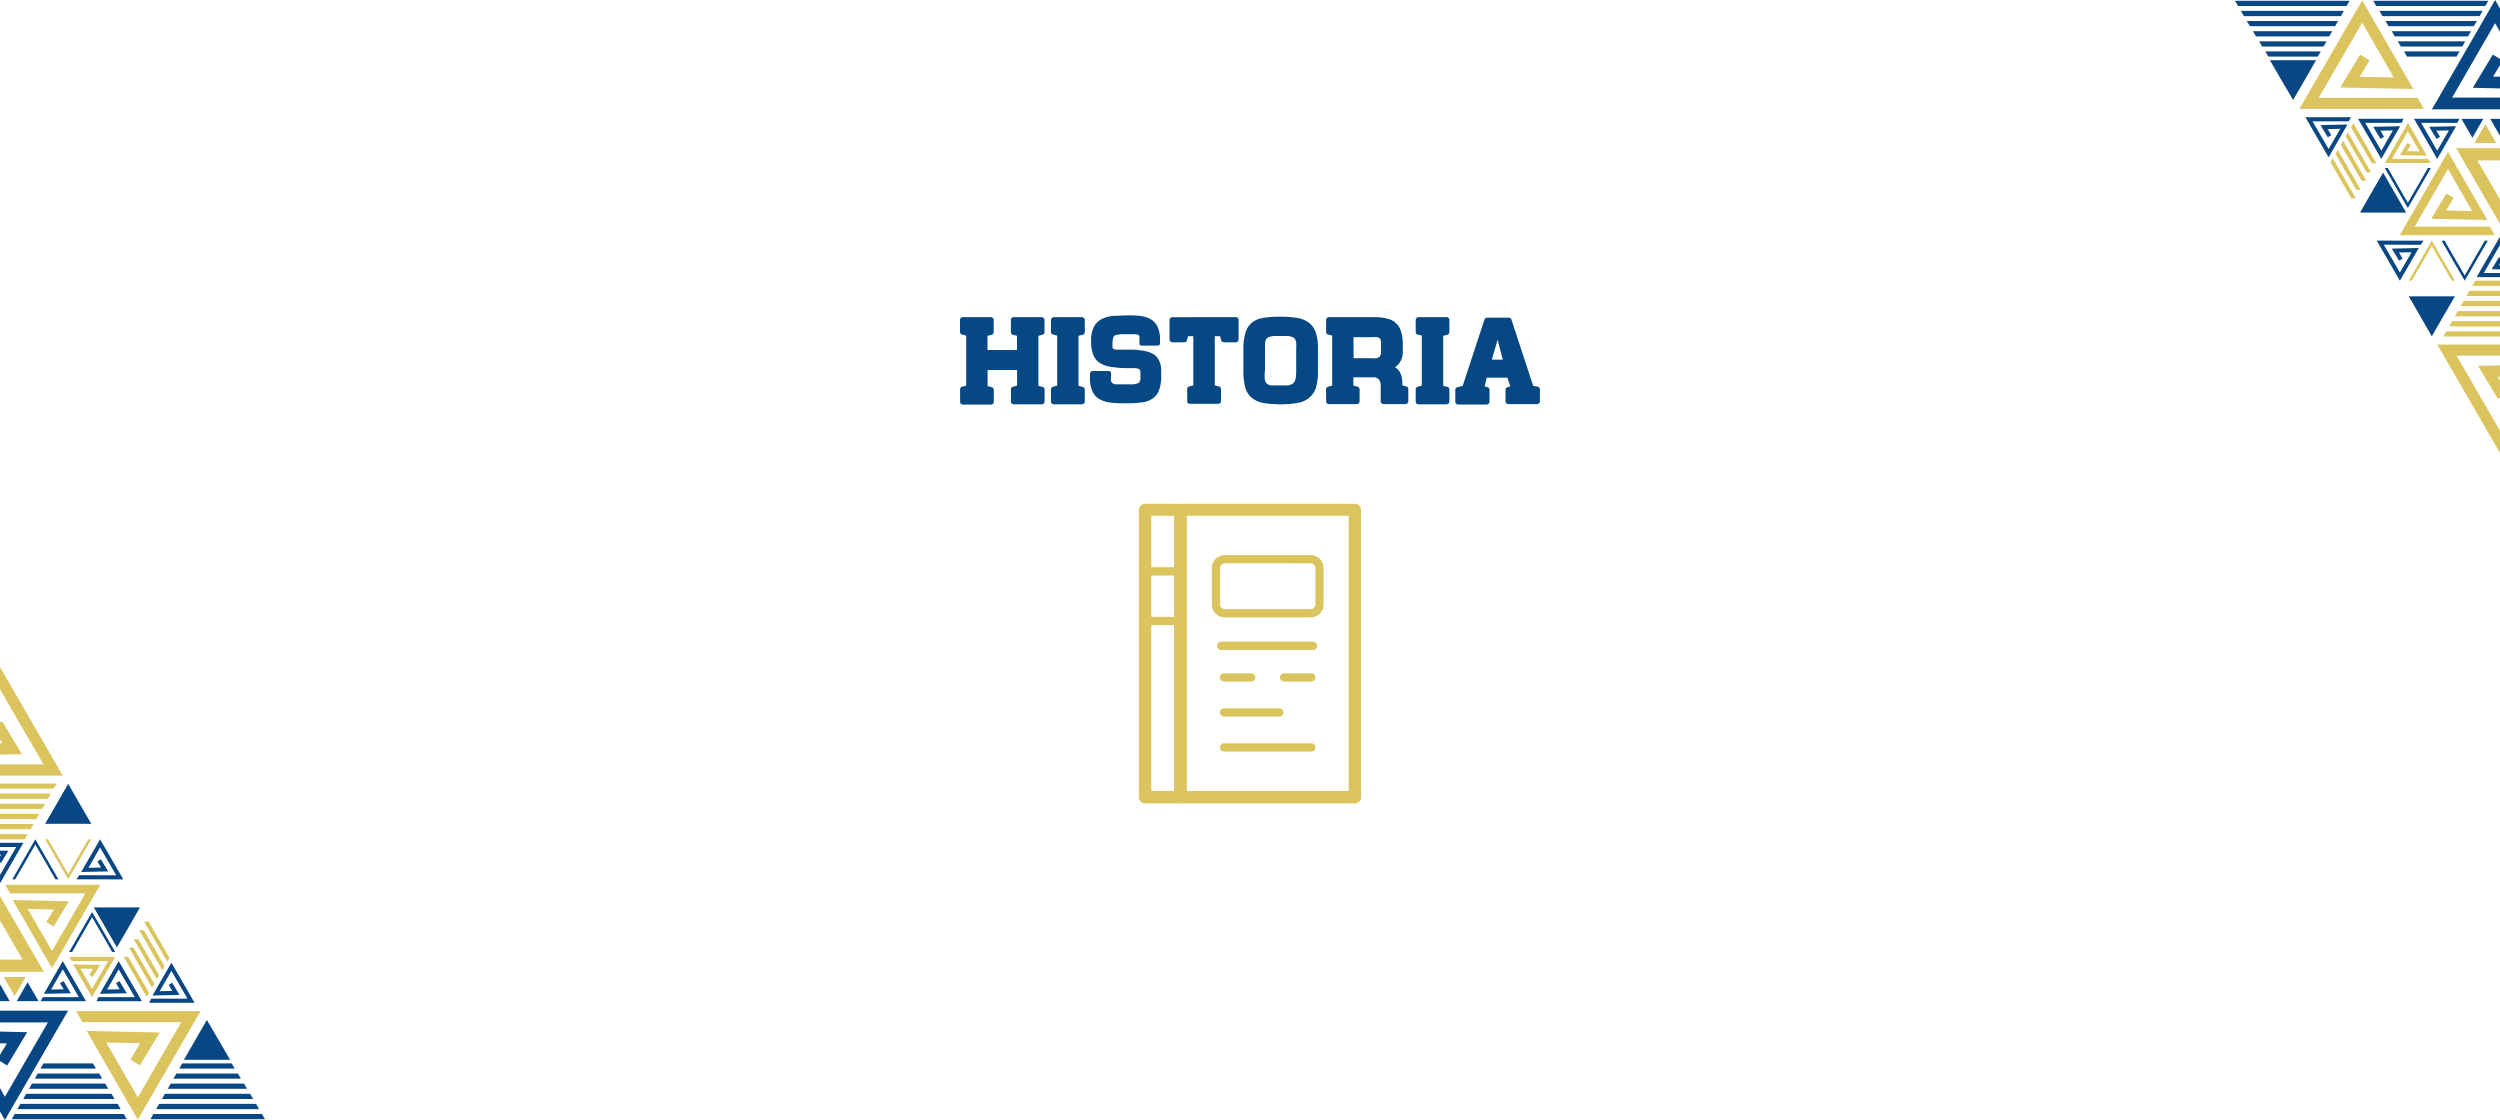 <svg xmlns="http://www.w3.org/2000/svg" viewBox="0 0 250 112"><defs><style>.cls-1{fill:#fff;}.cls-2{fill:#dbc35e;}.cls-3{fill:#094784;}.cls-4{fill:#054883;}</style></defs><g id="Capa_2" data-name="Capa 2"><g id="Capa_1-2" data-name="Capa 1"><rect class="cls-1" width="250" height="112"/><path class="cls-2" d="M131.36,65h-9.17a.42.42,0,1,1,0-.83h9.17a.42.42,0,0,1,0,.83Z"/><path class="cls-2" d="M127.94,71.65H122.4a.41.41,0,1,1,0-.82h5.54a.41.41,0,1,1,0,.82Z"/><path class="cls-2" d="M131.14,75.15H122.4a.41.41,0,1,1,0-.82h8.74a.41.41,0,1,1,0,.82Z"/><path class="cls-2" d="M125.13,68.15H122.4a.41.41,0,1,1,0-.82h2.73a.41.41,0,1,1,0,.82Z"/><path class="cls-2" d="M131.14,68.15h-2.73a.41.41,0,1,1,0-.82h2.73a.41.41,0,1,1,0,.82Z"/><path class="cls-2" d="M135.49,80.34H118.05a.62.62,0,0,1-.62-.62V51a.62.62,0,0,1,.62-.62h17.44a.62.62,0,0,1,.62.62V79.72A.62.62,0,0,1,135.49,80.34ZM118.67,79.1h16.2V51.58h-16.2Z"/><path class="cls-2" d="M118.05,80.34h-3.54a.62.62,0,0,1-.62-.62V51a.62.62,0,0,1,.62-.62h3.54a.62.62,0,0,1,.62.62V79.72A.62.62,0,0,1,118.05,80.34Zm-2.92-1.24h2.3V51.58h-2.3Z"/><path class="cls-2" d="M118.05,57.55h-3.54a.42.42,0,1,1,0-.83h3.54a.42.42,0,1,1,0,.83Z"/><path class="cls-2" d="M118.05,62.51h-3.54a.41.41,0,0,1-.42-.41.42.42,0,0,1,.42-.42h3.54a.42.42,0,0,1,.42.42A.41.41,0,0,1,118.05,62.51Z"/><path class="cls-2" d="M131.06,61.74h-8.58a1.3,1.3,0,0,1-1.3-1.3V56.81a1.3,1.3,0,0,1,1.3-1.3h8.58a1.3,1.3,0,0,1,1.3,1.3v3.63A1.3,1.3,0,0,1,131.06,61.74Zm-8.58-5.41a.47.47,0,0,0-.47.48v3.63a.47.47,0,0,0,.47.47h8.58a.48.48,0,0,0,.48-.47V56.81a.48.48,0,0,0-.48-.48Z"/><polygon class="cls-3" points="240.62 21.26 239.46 19.26 238.31 17.26 237.15 19.26 236 21.26 238.31 21.26 240.62 21.26"/><polygon class="cls-2" points="236.08 18.98 234.92 16.98 233.77 14.98 233.54 15.38 234.63 17.27 235.62 18.98 236.08 18.98"/><polygon class="cls-2" points="235.13 19.83 235.59 19.83 234.43 17.83 233.28 15.83 233.05 16.22 234.14 18.11 235.13 19.83"/><polygon class="cls-3" points="234.75 12.45 232.05 12.51 232.78 13.73 233.13 13.51 232.77 12.91 234.03 12.88 232.86 14.9 231.25 12.13 234.88 12.13 235.09 11.72 230.54 11.72 232.86 15.73 234.75 12.45"/><polygon class="cls-2" points="246.07 30.61 250 30.61 250 30.09 246.37 30.09 246.07 30.61"/><polygon class="cls-3" points="248.48 24.07 247.62 25.55 246.47 27.55 245.31 25.55 244.46 24.07 244.16 24.07 245.31 26.07 246.47 28.07 247.62 26.07 248.78 24.07 248.48 24.07"/><polygon class="cls-2" points="242.03 26.59 243.18 24.59 244.33 26.59 245.19 28.07 245.49 28.07 244.33 26.07 243.18 24.07 242.03 26.07 240.87 28.07 241.17 28.07 242.03 26.59"/><polygon class="cls-2" points="247.22 28.59 250 28.59 250 28.07 247.52 28.07 247.22 28.59"/><polygon class="cls-2" points="246.64 29.6 250 29.6 250 29.08 246.94 29.08 246.64 29.6"/><polygon class="cls-3" points="240.02 12.62 237.32 12.68 238.05 13.89 238.4 13.68 238.04 13.07 239.29 13.04 238.13 15.07 236.52 12.29 240.16 12.29 240.35 11.88 235.81 11.88 238.13 15.89 240.02 12.62"/><polygon class="cls-2" points="242.39 10.89 241.75 9.78 231.87 9.78 236.22 2.27 239.38 7.75 235.98 7.68 236.96 6.03 236.01 5.46 234.03 8.75 241.33 8.9 236.22 0.04 229.94 10.89 242.39 10.89"/><polygon class="cls-3" points="233.23 3.12 227.98 3.12 225.3 3.12 225.6 3.64 227.98 3.64 232.93 3.64 233.23 3.12"/><polygon class="cls-3" points="228.48 4.65 232.35 4.65 232.66 4.13 228.48 4.13 225.91 4.13 226.21 4.65 228.48 4.65"/><polygon class="cls-3" points="228.99 5.66 231.78 5.66 232.08 5.14 228.99 5.14 226.53 5.14 226.83 5.66 228.99 5.66"/><polygon class="cls-3" points="243.72 15.07 242.12 12.29 245.72 12.29 245.94 11.88 241.4 11.88 243.72 15.89 245.61 12.62 242.92 12.68 243.65 13.89 244 13.68 243.63 13.07 244.89 13.04 243.72 15.07"/><polygon class="cls-2" points="237.64 16.32 236.48 14.32 235.33 12.32 235.1 12.72 236.19 14.61 237.18 16.32 237.64 16.32"/><polygon class="cls-2" points="244.63 19.35 243.12 21.88 248.73 22 244.8 15.18 239.97 23.52 249.47 23.52 248.99 22.67 241.46 22.67 244.8 16.9 247.22 21.11 244.61 21.05 245.37 19.79 244.63 19.35"/><polygon class="cls-2" points="250 31.63 250 31.11 245.79 31.11 245.49 31.63 250 31.63"/><polygon class="cls-2" points="234.32 14.08 234.09 14.48 235.18 16.37 236.17 18.08 236.63 18.08 235.47 16.08 234.32 14.08"/><polygon class="cls-2" points="237.1 17.23 235.95 15.23 234.79 13.23 234.56 13.62 235.66 15.52 236.65 17.23 237.1 17.23"/><polygon class="cls-2" points="240.72 14.3 239.99 15.51 242.69 15.57 240.8 12.29 238.48 16.3 243.06 16.3 242.82 15.89 239.19 15.89 240.79 13.12 241.96 15.14 240.71 15.12 241.07 14.51 240.72 14.3"/><polygon class="cls-3" points="240.78 20.28 239.63 18.28 238.78 16.8 238.48 16.8 239.63 18.8 240.78 20.8 241.94 18.8 243.09 16.8 242.79 16.8 241.94 18.28 240.78 20.28"/><polygon class="cls-3" points="241.88 24.8 239.18 24.86 239.91 26.07 240.26 25.86 239.9 25.25 241.16 25.23 239.99 27.25 238.38 24.47 242.09 24.48 242.35 24.07 237.67 24.06 239.99 28.07 241.88 24.8"/><polygon class="cls-3" points="230.46 8.02 231.61 6.02 229.3 6.02 226.99 6.02 228.06 7.87 229.31 10 230.46 8.02"/><polygon class="cls-3" points="249.57 12.83 250 13.57 250 11.89 249.03 11.89 249.57 12.83"/><polygon class="cls-3" points="245.49 29.63 243.18 29.63 240.87 29.63 242.03 31.63 243.18 33.63 244.33 31.63 245.49 29.63"/><polygon class="cls-2" points="250 33.13 244.63 33.13 244.34 33.65 250 33.65 250 33.13"/><polygon class="cls-2" points="247.99 13.35 247.45 14.3 248.54 14.3 249.63 14.3 249.08 13.35 248.54 12.41 247.99 13.35"/><polygon class="cls-2" points="250 14.81 245.61 14.81 250 22.4 250 19.95 247.74 16.04 250 16.04 250 14.81"/><polygon class="cls-2" points="249.79 39.88 250 39.75 250 38.07 249.76 37.66 250 37.66 250 36.54 247.81 36.59 249.79 39.88"/><polygon class="cls-2" points="250 43.07 245.65 35.56 250 35.56 250 34.45 243.72 34.45 250 45.3 250 43.07 250 43.07"/><polygon class="cls-3" points="247.28 8.78 250 8.84 250 7.67 249.31 7.66 250 6.51 250 5.89 249.28 5.46 247.28 8.78"/><polygon class="cls-3" points="250 10.93 250 9.76 245.21 9.76 249.51 2.32 250 3.18 250 0.85 249.51 0 243.19 10.93 250 10.93"/><polygon class="cls-3" points="246.15 11.89 246.69 12.83 247.24 13.78 247.78 12.83 248.33 11.89 247.24 11.89 246.15 11.89"/><polygon class="cls-3" points="247.68 2.1 241.34 2.1 238.55 2.1 238.85 2.62 241.34 2.62 247.38 2.62 247.68 2.1"/><polygon class="cls-3" points="227.47 2.62 233.51 2.62 233.81 2.1 227.47 2.1 224.68 2.1 224.99 2.62 227.47 2.62"/><polygon class="cls-3" points="245.95 5.14 242.86 5.14 240.4 5.14 240.7 5.66 242.86 5.66 245.65 5.66 245.95 5.14"/><polygon class="cls-3" points="247.1 3.12 241.85 3.12 239.17 3.12 239.47 3.64 241.85 3.64 246.8 3.64 247.1 3.12"/><polygon class="cls-3" points="247.66 27.71 250 27.71 250 27.3 248.38 27.3 249.98 24.53 250 24.56 250 23.73 249.98 23.7 247.66 27.71"/><polygon class="cls-3" points="249.17 26.92 250 26.94 250 26.53 249.89 26.53 250 26.35 250 25.76 249.9 25.71 249.17 26.92"/><polygon class="cls-3" points="246.53 4.13 242.35 4.13 239.78 4.13 240.08 4.65 242.35 4.65 246.23 4.65 246.53 4.13"/><polygon class="cls-2" points="244.91 32.64 250 32.64 250 32.12 245.21 32.12 244.91 32.64"/><polygon class="cls-3" points="226.97 1.61 234.09 1.61 234.38 1.09 226.97 1.09 224.09 1.09 224.39 1.61 226.97 1.61"/><polygon class="cls-3" points="223.8 0.6 226.46 0.6 234.66 0.6 234.96 0.08 226.46 0.08 223.5 0.08 223.8 0.6"/><polygon class="cls-3" points="248.83 0.08 240.33 0.08 237.32 0.08 237.62 0.6 240.33 0.6 248.53 0.6 248.83 0.08"/><polygon class="cls-3" points="248.26 1.09 240.84 1.09 237.94 1.09 238.24 1.61 240.84 1.61 247.96 1.61 248.26 1.09"/><polygon class="cls-3" points="9.38 90.74 10.54 92.74 11.69 94.74 12.85 92.74 14 90.74 11.69 90.74 9.38 90.74"/><polygon class="cls-2" points="13.92 93.02 15.08 95.02 16.23 97.02 16.46 96.62 15.37 94.73 14.38 93.02 13.92 93.02"/><polygon class="cls-2" points="14.87 92.17 14.41 92.17 15.57 94.17 16.72 96.17 16.95 95.78 15.86 93.89 14.87 92.17"/><polygon class="cls-3" points="15.25 99.55 17.95 99.49 17.22 98.27 16.87 98.49 17.23 99.09 15.97 99.12 17.14 97.09 18.75 99.87 15.12 99.87 14.91 100.28 19.46 100.28 17.14 96.27 15.25 99.55"/><polygon class="cls-2" points="3.93 81.39 0 81.39 0 81.91 3.63 81.91 3.93 81.39"/><polygon class="cls-3" points="1.52 87.93 2.38 86.45 3.53 84.45 4.69 86.45 5.54 87.93 5.84 87.93 4.69 85.93 3.53 83.93 2.38 85.93 1.23 87.93 1.52 87.93"/><polygon class="cls-2" points="7.97 85.41 6.82 87.41 5.67 85.41 4.81 83.93 4.51 83.93 5.67 85.93 6.82 87.93 7.97 85.93 9.13 83.93 8.83 83.93 7.97 85.41"/><polygon class="cls-2" points="2.78 83.41 0 83.41 0 83.93 2.48 83.93 2.78 83.41"/><polygon class="cls-2" points="3.36 82.4 0 82.4 0 82.92 3.06 82.92 3.36 82.4"/><polygon class="cls-3" points="9.98 99.38 12.68 99.33 11.95 98.11 11.6 98.32 11.96 98.93 10.71 98.95 11.87 96.93 13.48 99.71 9.84 99.71 9.65 100.12 14.19 100.12 11.87 96.11 9.98 99.38"/><polygon class="cls-2" points="7.61 101.11 8.25 102.22 18.13 102.22 13.78 109.73 10.62 104.25 14.02 104.32 13.04 105.97 13.99 106.54 15.97 103.25 8.67 103.1 13.78 111.96 20.06 101.11 7.61 101.11"/><polygon class="cls-3" points="16.77 108.88 22.02 108.88 24.7 108.88 24.4 108.36 22.02 108.36 17.07 108.36 16.77 108.88"/><polygon class="cls-3" points="21.52 107.35 17.64 107.35 17.34 107.87 21.52 107.87 24.09 107.87 23.79 107.35 21.52 107.35"/><polygon class="cls-3" points="21.01 106.34 18.22 106.34 17.92 106.86 21.01 106.86 23.47 106.86 23.17 106.34 21.01 106.34"/><polygon class="cls-3" points="6.28 96.93 7.88 99.71 4.28 99.71 4.06 100.12 8.6 100.12 6.28 96.11 4.39 99.38 7.08 99.33 6.36 98.11 6 98.32 6.37 98.93 5.11 98.95 6.28 96.93"/><polygon class="cls-2" points="12.36 95.68 13.52 97.68 14.67 99.68 14.9 99.28 13.81 97.39 12.82 95.68 12.36 95.68"/><polygon class="cls-2" points="5.37 92.65 6.88 90.13 1.27 90 5.2 96.82 10.03 88.48 0.53 88.48 1.01 89.33 8.54 89.33 5.2 95.1 2.77 90.89 5.39 90.95 4.63 92.21 5.37 92.65"/><polygon class="cls-2" points="0 80.38 0 80.89 4.21 80.89 4.51 80.38 0 80.38"/><polygon class="cls-2" points="15.68 97.92 15.91 97.52 14.82 95.63 13.83 93.92 13.37 93.92 14.53 95.92 15.68 97.92"/><polygon class="cls-2" points="12.9 94.77 14.05 96.77 15.21 98.77 15.44 98.38 14.34 96.48 13.36 94.77 12.9 94.77"/><polygon class="cls-2" points="9.28 97.7 10.01 96.49 7.31 96.43 9.2 99.71 11.52 95.69 6.94 95.69 7.18 96.11 10.81 96.11 9.21 98.88 8.04 96.86 9.29 96.88 8.93 97.49 9.28 97.7"/><polygon class="cls-3" points="9.21 91.72 10.37 93.72 11.22 95.2 11.52 95.2 10.37 93.2 9.21 91.2 8.06 93.2 6.91 95.2 7.21 95.2 8.06 93.72 9.21 91.72"/><polygon class="cls-3" points="8.12 87.2 10.82 87.14 10.09 85.93 9.74 86.14 10.1 86.75 8.85 86.78 10.01 84.75 11.62 87.53 7.91 87.52 7.65 87.93 12.33 87.94 10.01 83.93 8.12 87.2"/><polygon class="cls-3" points="19.54 103.98 18.39 105.98 20.7 105.98 23.01 105.98 21.94 104.13 20.69 102 19.54 103.98"/><polygon class="cls-3" points="0.43 99.17 0 98.43 0 100.11 0.97 100.11 0.43 99.17"/><polygon class="cls-3" points="4.51 82.38 6.82 82.38 9.13 82.38 7.97 80.38 6.82 78.38 5.67 80.38 4.51 82.38"/><polygon class="cls-2" points="0 78.87 5.37 78.87 5.67 78.35 0 78.35 0 78.87"/><polygon class="cls-2" points="2.01 98.65 2.55 97.7 1.46 97.7 0.37 97.7 0.92 98.65 1.46 99.59 2.01 98.65"/><polygon class="cls-2" points="0 97.19 4.39 97.19 0 89.6 0 92.05 2.26 95.96 0 95.96 0 97.19"/><polygon class="cls-2" points="0.21 72.12 0 72.25 0 73.93 0.24 74.34 0 74.34 0 75.46 2.19 75.41 0.21 72.12"/><polygon class="cls-2" points="0 68.93 4.35 76.44 0 76.44 0 77.56 6.28 77.56 0 66.7 0 68.93 0 68.93"/><polygon class="cls-3" points="2.72 103.22 0 103.16 0 104.33 0.69 104.34 0 105.49 0 106.11 0.72 106.55 2.72 103.22"/><polygon class="cls-3" points="0 101.07 0 102.24 4.79 102.24 0.49 109.68 0 108.82 0 111.15 0.49 112 6.81 101.07 0 101.07"/><polygon class="cls-3" points="3.85 100.11 3.31 99.17 2.76 98.22 2.22 99.17 1.67 100.11 2.76 100.11 3.85 100.11"/><polygon class="cls-3" points="2.32 109.9 8.66 109.9 11.45 109.9 11.15 109.38 8.66 109.38 2.62 109.38 2.32 109.9"/><polygon class="cls-3" points="22.53 109.38 16.49 109.38 16.19 109.9 22.53 109.9 25.32 109.9 25.01 109.38 22.53 109.38"/><polygon class="cls-3" points="4.05 106.86 7.14 106.86 9.6 106.86 9.3 106.34 7.14 106.34 4.35 106.34 4.05 106.86"/><polygon class="cls-3" points="2.9 108.88 8.15 108.88 10.83 108.88 10.53 108.36 8.15 108.36 3.2 108.36 2.9 108.88"/><polygon class="cls-3" points="2.34 84.28 0 84.28 0 84.7 1.62 84.7 0.02 87.47 0 87.44 0 88.27 0.02 88.3 2.34 84.28"/><polygon class="cls-3" points="0.83 85.08 0 85.06 0 85.47 0.11 85.47 0 85.65 0 86.24 0.1 86.29 0.83 85.08"/><polygon class="cls-3" points="3.48 107.87 7.65 107.87 10.22 107.87 9.92 107.35 7.65 107.35 3.77 107.35 3.48 107.87"/><polygon class="cls-2" points="5.09 79.36 0 79.36 0 79.88 4.79 79.88 5.09 79.36"/><polygon class="cls-3" points="23.03 110.39 15.91 110.39 15.62 110.91 23.03 110.91 25.91 110.91 25.61 110.39 23.03 110.39"/><polygon class="cls-3" points="26.2 111.4 23.54 111.4 15.34 111.4 15.04 111.92 23.54 111.92 26.5 111.92 26.2 111.4"/><polygon class="cls-3" points="1.17 111.92 9.67 111.92 12.68 111.92 12.38 111.4 9.67 111.4 1.47 111.4 1.17 111.92"/><polygon class="cls-3" points="1.74 110.91 9.16 110.91 12.06 110.91 11.77 110.39 9.16 110.39 2.04 110.39 1.74 110.91"/><path class="cls-4" d="M103.84,33.58v5l.4.11a.27.27,0,0,1,.22.27v1.18a.26.26,0,0,1-.09.21.28.28,0,0,1-.2.08h-2.79a.32.32,0,0,1-.21-.08.28.28,0,0,1-.07-.21V38.94a.26.26,0,0,1,.21-.27l.4-.11V37H98.76v1.61l.4.11a.25.25,0,0,1,.16.1.27.27,0,0,1,.06.17v1.18a.29.29,0,0,1-.08.21.33.33,0,0,1-.22.08H96.3a.32.32,0,0,1-.21-.08.29.29,0,0,1-.08-.21V38.94a.26.26,0,0,1,.21-.27l.4-.11v-5l-.4-.1A.26.26,0,0,1,96,33.2V32a.28.28,0,0,1,.08-.2.29.29,0,0,1,.21-.09h2.78a.29.29,0,0,1,.22.09.28.28,0,0,1,.08.2V33.2a.32.32,0,0,1-.06.18.25.25,0,0,1-.16.1l-.4.1V35h2.95V33.58l-.4-.1a.26.26,0,0,1-.21-.28V32a.24.24,0,0,1,.08-.2.27.27,0,0,1,.2-.09h2.79a.31.31,0,0,1,.29.29V33.2a.27.27,0,0,1-.22.28Z"/><path class="cls-4" d="M107.85,33.58v5l.41.11a.27.27,0,0,1,.16.1.27.27,0,0,1,.06.17v1.18a.26.26,0,0,1-.09.21.3.3,0,0,1-.21.08h-2.79a.28.28,0,0,1-.2-.08.26.26,0,0,1-.09-.21V38.94a.27.27,0,0,1,.22-.27l.4-.11v-5l-.4-.1a.27.27,0,0,1-.22-.28V32a.31.31,0,0,1,.29-.29h2.79a.27.27,0,0,1,.21.09.25.25,0,0,1,.09.2V33.2a.32.32,0,0,1-.06.18.27.27,0,0,1-.16.1Z"/><path class="cls-4" d="M111.25,34.23v.15a1.34,1.34,0,0,0,0,.2.61.61,0,0,0,0,.18.27.27,0,0,0,.09.12.84.84,0,0,0,.28.09l.38,0,.4,0,.3,0,.65,0a5.85,5.85,0,0,1,.72.07c.25,0,.48.08.71.14a2.07,2.07,0,0,1,.58.25,1.35,1.35,0,0,1,.39.36,2.17,2.17,0,0,1,.37,1.12c0,.23,0,.45,0,.66a3.76,3.76,0,0,1-.23,1.48,1.79,1.79,0,0,1-.68.84,2.51,2.51,0,0,1-1.08.36,12.53,12.53,0,0,1-1.45.08c-.5,0-1,0-1.42-.05a3.19,3.19,0,0,1-1.17-.29,1.78,1.78,0,0,1-.8-.76,3,3,0,0,1-.29-1.46c0-.06,0-.12,0-.2a1.69,1.69,0,0,1,0-.23.32.32,0,0,1,.09-.17.24.24,0,0,1,.19-.07h1.56c.15,0,.23.05.26.16a1.43,1.43,0,0,1,0,.38,3,3,0,0,0,0,.42.34.34,0,0,0,.2.29.85.85,0,0,0,.28.08l.37,0H113l.33,0a1.61,1.61,0,0,0,.33-.06.7.7,0,0,0,.23-.11.47.47,0,0,0,.15-.34c0-.15,0-.28,0-.38a2.6,2.6,0,0,0,0-.36.37.37,0,0,0-.17-.29,1.48,1.48,0,0,0-.29-.08l-.37,0h-.7c-.5,0-1-.07-1.39-.12a3,3,0,0,1-1.07-.35,1.75,1.75,0,0,1-.69-.78,3.51,3.51,0,0,1-.25-1.44,3,3,0,0,1,.29-1.45,1.81,1.81,0,0,1,.78-.77,3.09,3.09,0,0,1,1.15-.31c.44,0,.92-.05,1.42-.05s.91,0,1.31.06a2.71,2.71,0,0,1,1,.32,1.68,1.68,0,0,1,.69.75,2.91,2.91,0,0,1,.25,1.34v.18a.57.57,0,0,1,0,.18.25.25,0,0,1-.08.14.3.3,0,0,1-.18.05H114.2c-.14,0-.22-.05-.25-.14a1.14,1.14,0,0,1,0-.33v-.37a.27.27,0,0,0-.14-.24l-.22-.06-.27,0h-1.19l-.38.05a1,1,0,0,0-.27.08.38.38,0,0,0-.16.27C111.26,34,111.25,34.14,111.25,34.23Z"/><path class="cls-4" d="M123.57,31.71a.4.4,0,0,1,.21.08.37.37,0,0,1,.08.2v1.95a.28.28,0,0,1-.08.2.29.29,0,0,1-.21.09H122.4a.28.28,0,0,1-.18-.06.23.23,0,0,1-.11-.15l-.1-.4h-.53v4.92l.4.1a.28.28,0,0,1,.22.28V40.1a.29.29,0,0,1-.09.21.27.27,0,0,1-.2.07H119a.25.25,0,0,1-.28-.28V38.92a.27.27,0,0,1,.21-.28l.4-.1V33.62h-.53l-.1.4a.25.25,0,0,1-.1.15.32.32,0,0,1-.18.06h-1.18a.31.31,0,0,1-.29-.29V32a.32.32,0,0,1,.09-.2.37.37,0,0,1,.2-.08Z"/><path class="cls-4" d="M128.05,31.67a10,10,0,0,1,1.66.12,2.69,2.69,0,0,1,1.17.47,2.12,2.12,0,0,1,.7,1,5.15,5.15,0,0,1,.22,1.67V37.1a5.62,5.62,0,0,1-.21,1.69,2.25,2.25,0,0,1-.68,1,2.61,2.61,0,0,1-1.17.51,10.71,10.71,0,0,1-3.39,0,2.63,2.63,0,0,1-1.15-.5,2.1,2.1,0,0,1-.66-1,6.19,6.19,0,0,1-.2-1.72V34.91a5.18,5.18,0,0,1,.22-1.68,2,2,0,0,1,.67-1,2.48,2.48,0,0,1,1.15-.45A10,10,0,0,1,128.05,31.67Zm-1.57,5.43a4.69,4.69,0,0,0,0,.84.71.71,0,0,0,.22.43.75.75,0,0,0,.47.17c.21,0,.48,0,.83,0s.58,0,.79,0a1,1,0,0,0,.5-.19.84.84,0,0,0,.26-.44,4.19,4.19,0,0,0,.07-.81V34.79a3.44,3.44,0,0,0,0-.51.81.81,0,0,0-.19-.46.87.87,0,0,0-.29-.15,1.51,1.51,0,0,0-.38-.07l-.39,0h-.64l-.39,0-.38.08a.87.87,0,0,0-.27.15.67.67,0,0,0-.13.22,1.45,1.45,0,0,0-.06.3c0,.1,0,.2,0,.3V37.1Z"/><path class="cls-4" d="M140.83,38.94v1.18a.25.25,0,0,1-.09.2.26.26,0,0,1-.21.09h-2.17a.29.29,0,0,1-.21-.09.28.28,0,0,1-.08-.2V38.61a1,1,0,0,0-.17-.65.71.71,0,0,0-.56-.23h-2v.83l.4.11a.25.25,0,0,1,.16.1.27.27,0,0,1,.06.17v1.18a.29.29,0,0,1-.08.21.33.33,0,0,1-.22.08H132.9a.32.32,0,0,1-.21-.08.29.29,0,0,1-.08-.21V38.94a.26.26,0,0,1,.21-.27l.4-.11v-5l-.4-.1a.26.26,0,0,1-.21-.28V32a.28.28,0,0,1,.08-.2.29.29,0,0,1,.21-.09h4.64a5.33,5.33,0,0,1,1.26.17,1.87,1.87,0,0,1,.82.46,1.82,1.82,0,0,1,.5.86,4.2,4.2,0,0,1,.16,1.24c0,.31,0,.6,0,.88a2.08,2.08,0,0,1-.2.75,1.61,1.61,0,0,1-.59.65.81.81,0,0,1,.24.17,2,2,0,0,1,.19.22,1.92,1.92,0,0,1,.25.58,4.1,4.1,0,0,1,.07.85l.4.11A.27.27,0,0,1,140.83,38.94Zm-5.47-3.12H137a3.29,3.29,0,0,0,.62,0,.63.63,0,0,0,.33-.14.64.64,0,0,0,.14-.31,3.32,3.32,0,0,0,0-.63,3.12,3.12,0,0,0,0-.6.41.41,0,0,0-.41-.42,2.89,2.89,0,0,0-.58,0h-1.75Z"/><path class="cls-4" d="M144.32,33.58v5l.41.11a.25.25,0,0,1,.15.1.27.27,0,0,1,.06.17v1.18a.25.25,0,0,1-.08.21.33.33,0,0,1-.22.08h-2.78a.28.28,0,0,1-.2-.08.26.26,0,0,1-.09-.21V38.94a.26.26,0,0,1,.22-.27l.39-.11v-5l-.39-.1a.26.26,0,0,1-.22-.28V32a.31.31,0,0,1,.29-.29h2.78a.29.29,0,0,1,.22.09.24.24,0,0,1,.08.2V33.2a.32.32,0,0,1-.06.18.25.25,0,0,1-.15.1Z"/><path class="cls-4" d="M153.78,38.67a.25.25,0,0,1,.15.1.27.27,0,0,1,.06.17v1.18a.29.29,0,0,1-.08.21.33.33,0,0,1-.22.08h-2.85a.29.29,0,0,1-.21-.09.28.28,0,0,1-.08-.2V39a.26.26,0,0,1,.2-.28l.28-.08-.29-.87h-2.07l-.2.86.28.09a.25.25,0,0,1,.15.1.26.26,0,0,1,.05.17v1.17h0a.25.25,0,0,1-.08.21.3.3,0,0,1-.2.08h-2.85a.28.28,0,0,1-.2-.08.26.26,0,0,1-.09-.21V39a.27.27,0,0,1,.22-.28l.52-.14,2.17-6.6a.26.26,0,0,1,.26-.21h2.17a.26.26,0,0,1,.28.21l2.17,6.61Zm-3.5-2.7-.52-2-.58,2Z"/></g></g></svg>